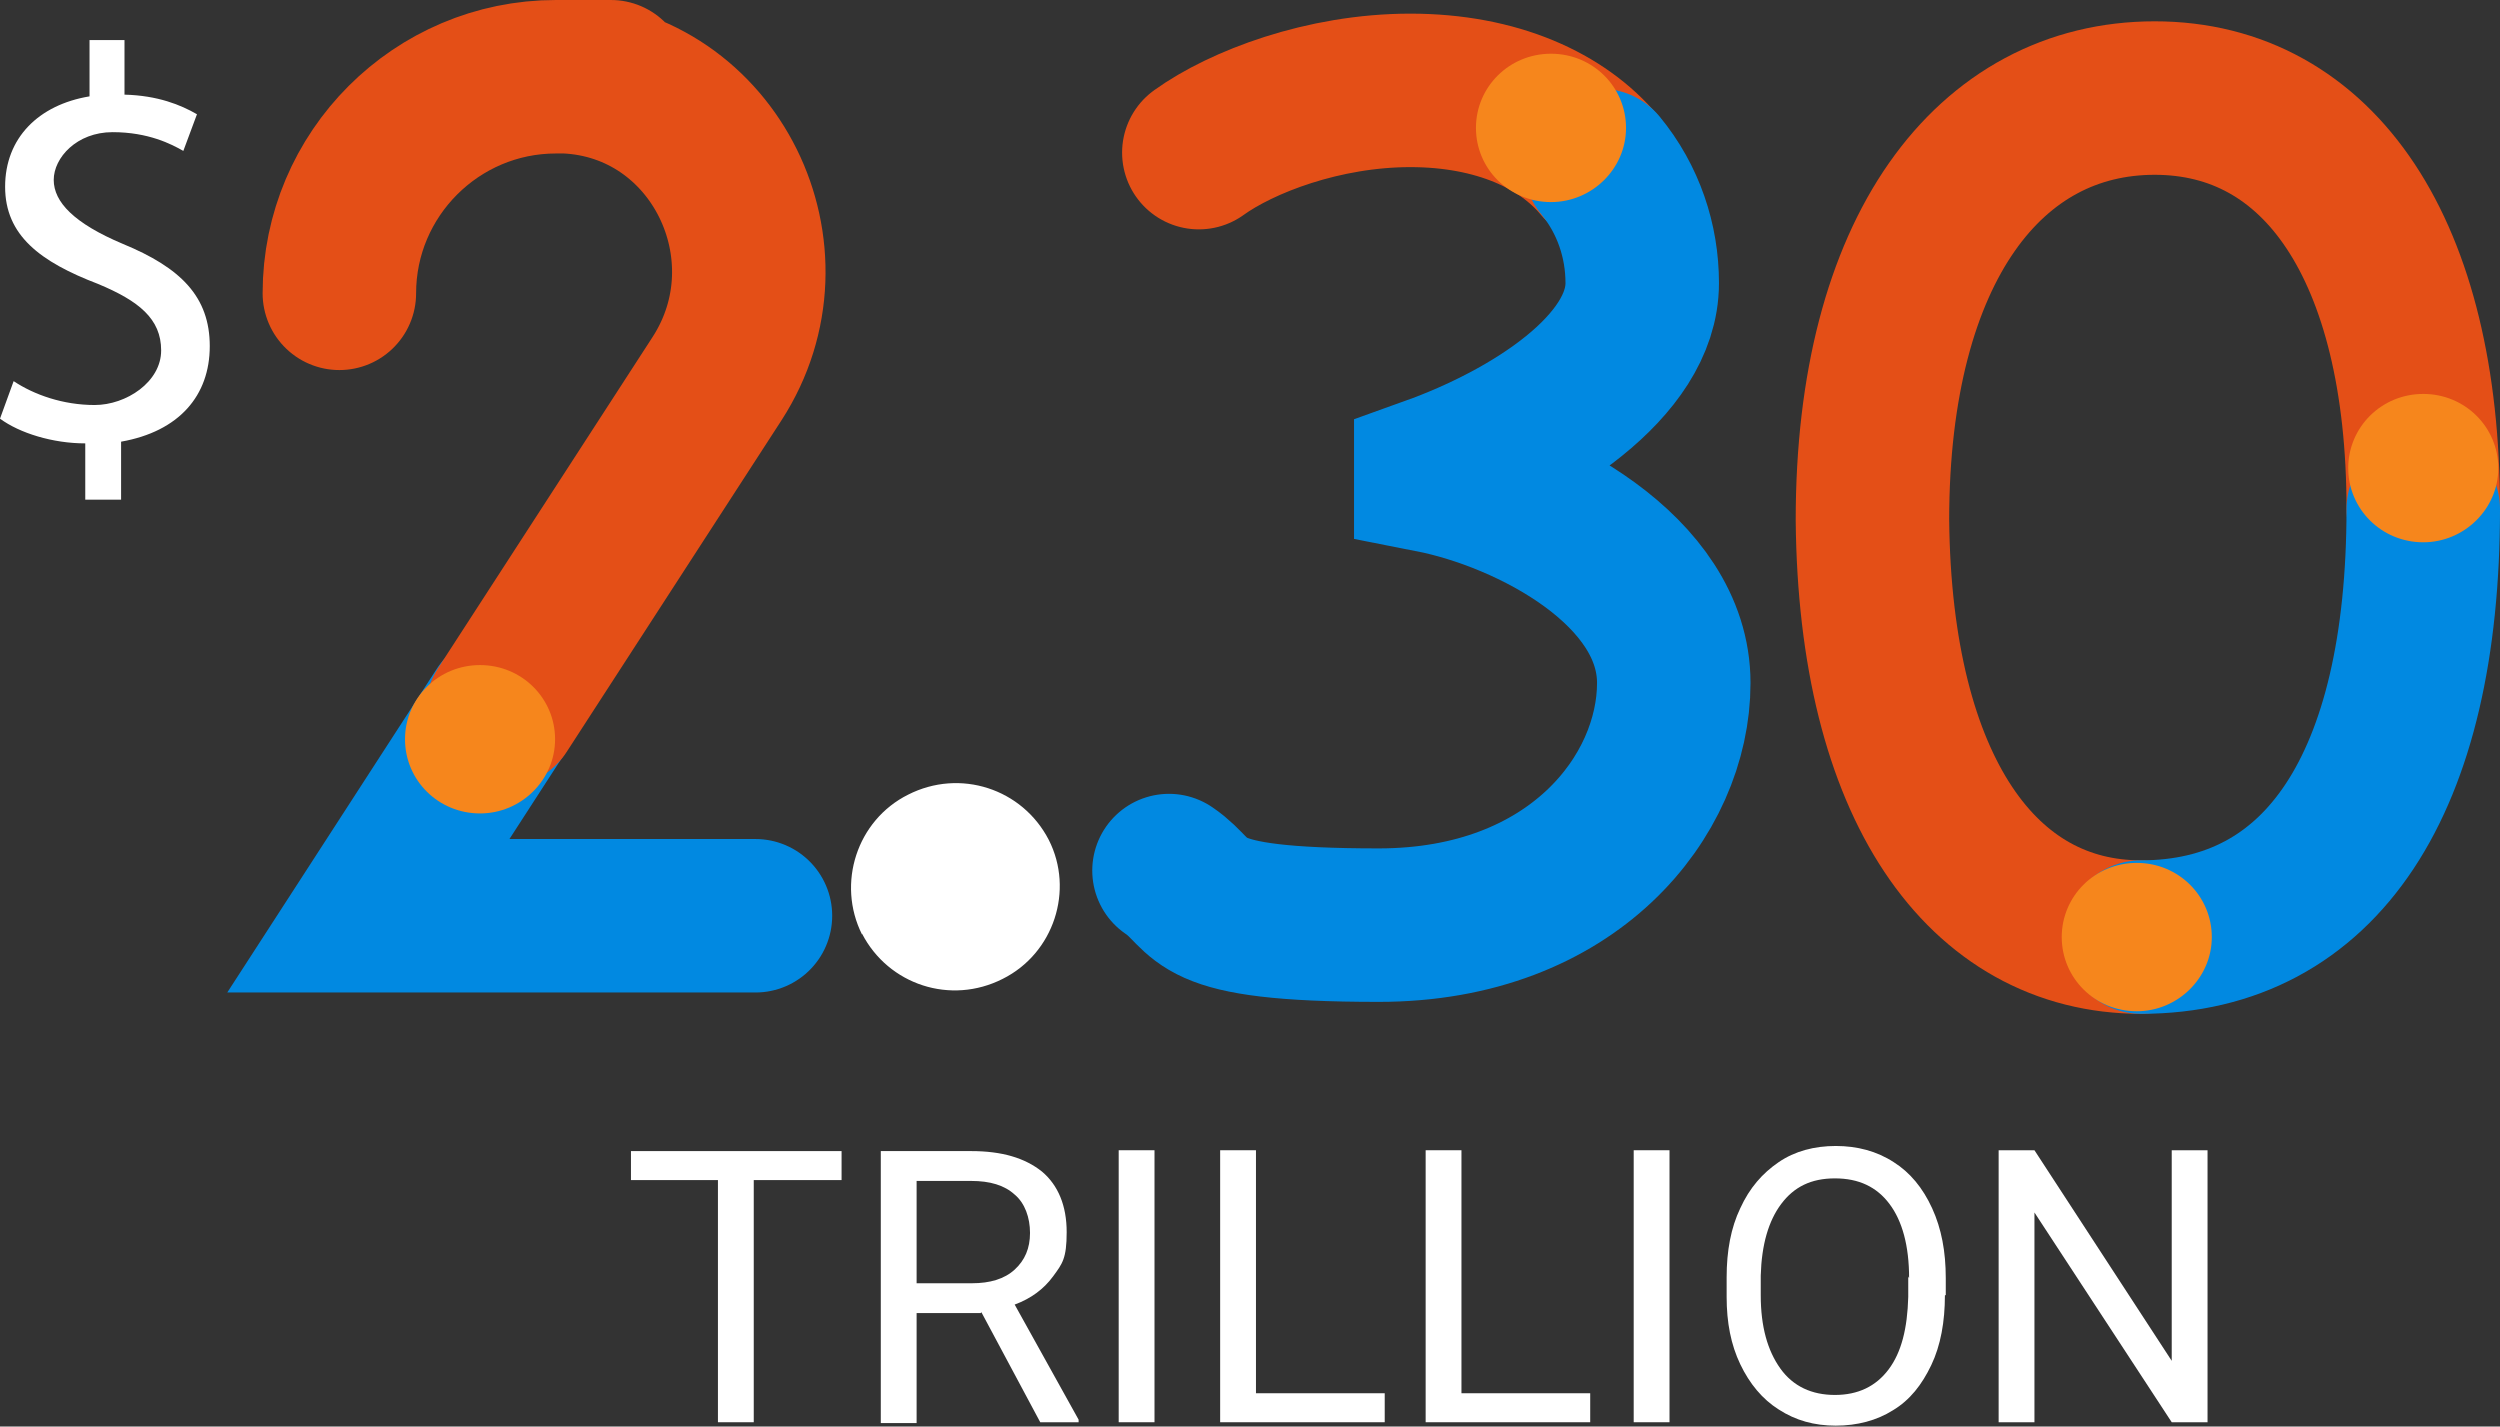 <?xml version="1.0" encoding="UTF-8"?>
<svg xmlns="http://www.w3.org/2000/svg" id="Layer_1" version="1.1" viewBox="0 0 293.2 167.3">
  <rect x="0" y="0" width="293.2" height="167.3" fill="#333333" stroke="none"/>
  <defs>
    <style>
      .st0 {
        stroke: #e44f17;
      }

      .st0, .st1 {
        fill: none;
        stroke-linecap: round;
        stroke-miterlimit: 10;
        stroke-width: 18px;
      }

      .st1 {
        stroke: #0189e1;
      }

      .st2 {
        fill: #fff;
      }

      .st3 {
        fill: #f6861c;
      }
    </style>
  </defs>
  <path class="st2" d="M98.6,138.4h-10.2v28.4h-4.2v-28.4h-10.2v-3.4h24.7v3.4Z"></path>
  <path class="st2" d="M115,154h-7.5v12.9h-4.2v-31.9h10.6c3.6,0,6.3.8,8.3,2.4,1.9,1.6,2.9,4,2.9,7.1s-.5,3.7-1.6,5.2c-1.1,1.5-2.6,2.6-4.5,3.3l7.5,13.5v.3h-4.5l-6.9-12.9h0ZM107.5,150.5h6.5c2.1,0,3.8-.5,5-1.6s1.8-2.5,1.8-4.3-.6-3.5-1.8-4.5c-1.2-1.1-2.9-1.6-5.1-1.6h-6.4v12.1h0s0,0,0,0Z"></path>
  <path class="st2" d="M135.4,166.8h-4.2v-31.9h4.2v31.9Z"></path>
  <path class="st2" d="M147.3,163.4h15.1v3.4h-19.3v-31.9h4.2v28.4h0Z"></path>
  <path class="st2" d="M171.4,163.4h15.1v3.4h-19.3v-31.9h4.2v28.4Z"></path>
  <path class="st2" d="M195.8,166.8h-4.2v-31.9h4.2v31.9Z"></path>
  <path class="st2" d="M228.1,151.9c0,3.1-.5,5.9-1.6,8.2s-2.5,4.1-4.5,5.3c-1.9,1.2-4.2,1.8-6.7,1.8s-4.7-.6-6.7-1.9c-1.9-1.2-3.4-3-4.5-5.3-1.1-2.3-1.6-4.9-1.6-7.9v-2.3c0-3.1.5-5.8,1.6-8.1,1.1-2.4,2.6-4.1,4.5-5.4s4.2-1.9,6.7-1.9,4.8.6,6.8,1.9c1.9,1.2,3.4,3,4.5,5.4s1.6,5.1,1.6,8.2v2h0ZM223.9,149.9c0-3.8-.8-6.7-2.3-8.7s-3.6-3-6.4-3-4.8,1-6.3,3-2.3,4.8-2.4,8.4v2.3c0,3.7.8,6.5,2.3,8.6s3.7,3.1,6.4,3.1,4.8-1,6.3-3c1.5-2,2.2-4.8,2.3-8.5v-2.4h0Z"></path>
  <path class="st2" d="M258.9,166.8h-4.2l-16.1-24.6v24.6h-4.2v-31.9h4.2l16.1,24.7v-24.7h4.2v31.9Z"></path>
  <path class="st0" d="M140.6,17.9c5-3.6,14.6-7.3,24.8-7.3s17.9,3.6,22.2,8.8"></path>
  <path class="st1" d="M187.7,19.4c3.3,4,4.9,8.9,4.9,13.8,0,9.8-13.1,18.1-24.8,22.3v.3c11.7,2.3,28.5,11.1,28.5,24.3s-11.8,28.4-34.6,28.4-20-3.3-24.6-6.4"></path>
  <path class="st1" d="M58.8,83.3l-15.6,24.1h45.4"></path>
  <path class="st0" d="M39.8,34.4c0-14,11.4-25.4,25.4-25.4s.8,0,1.2,0c17.5.8,27.2,20.7,17.7,35.4l-25.2,38.9"></path>
  <path class="st0" d="M251.1,109.9c-18.6,0-31.2-17.4-31.5-48.9,0-31.9,13.8-49.5,33.1-49.5s31.5,17.8,31.5,48.2"></path>
  <path class="st1" d="M284.2,59.7c0,32.3-12,50.2-33.1,50.2"></path>
  <path class="st3" d="M56.3,95.4c4.8,0,8.8-3.9,8.8-8.7s-3.9-8.7-8.8-8.7-8.8,3.9-8.8,8.7,3.9,8.7,8.8,8.7Z"></path>
  <path class="st2" d="M101.1,109.5c3.1,6,10.4,8.4,16.5,5.3,6-3,8.4-10.4,5.4-16.3-3.1-6-10.4-8.4-16.5-5.3-6,3-8.4,10.4-5.4,16.4Z"></path>
  <path class="st3" d="M181.9,23.7c4.8,0,8.8-3.9,8.8-8.7s-3.9-8.7-8.8-8.7-8.8,3.9-8.8,8.7,3.9,8.7,8.8,8.7Z"></path>
  <path class="st3" d="M284.2,63.6c4.8,0,8.8-3.9,8.8-8.7s-3.9-8.7-8.8-8.7-8.8,3.9-8.8,8.7,3.9,8.7,8.8,8.7Z"></path>
  <path class="st3" d="M250.6,118.6c4.8,0,8.8-3.9,8.8-8.7s-3.9-8.7-8.8-8.7-8.8,3.9-8.8,8.7,3.9,8.7,8.8,8.7Z"></path>
  <path class="st2" d="M10,58.6v-6.6c-3.8,0-7.7-1.2-10-2.9l1.6-4.4c2.4,1.6,5.8,2.8,9.5,2.8s7.8-2.7,7.8-6.4-2.6-5.8-7.4-7.8C4.7,30.7.6,27.6.6,21.9s3.9-9.6,9.9-10.6v-6.6h4.1v6.4c3.9.1,6.6,1.2,8.5,2.3l-1.6,4.3c-1.4-.8-4.1-2.2-8.3-2.2s-6.9,3-6.9,5.6,2.4,5.1,8.1,7.5c6.8,2.8,10.2,6.2,10.2,12s-3.6,10-10.4,11.2v6.8h-4.2Z"></path>
</svg>
